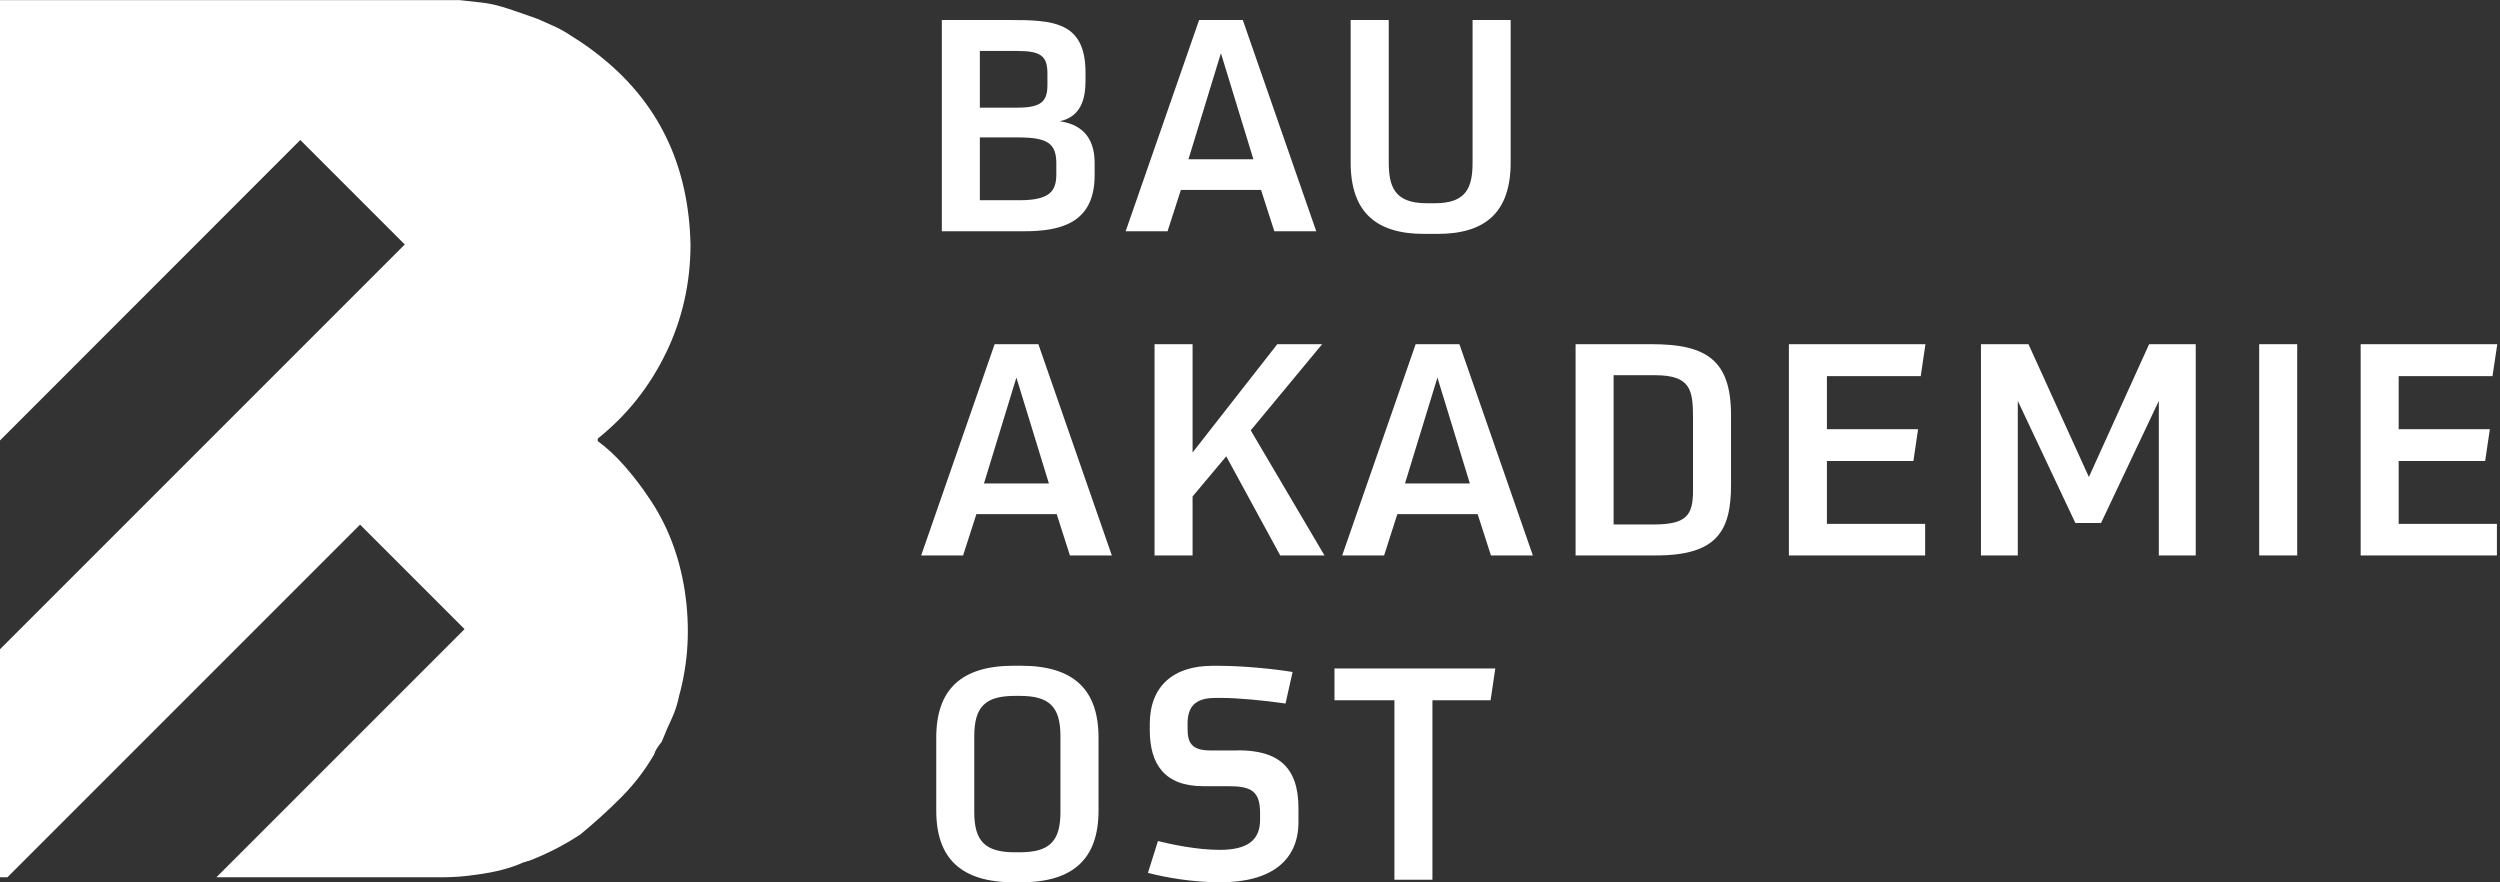 <?xml version="1.0" encoding="UTF-8"?>
<svg id="Ebene_1" xmlns="http://www.w3.org/2000/svg" width="340" height="120" version="1.1" viewBox="0 0 340 120">
  <rect x="0" y="0" width="340" height="120" fill="#333333" stroke="none"/>
  <!-- Generator: Adobe Illustrator 29.6.0, SVG Export Plug-In . SVG Version: 2.1.1 Build 207)  -->
  <path d="M90.59,47.98c2.21-4.6,3.32-9.52,3.32-14.74-.23-10.34-4.03-18.64-11.42-24.88-.8-.68-1.59-1.31-2.39-1.88s-1.65-1.13-2.56-1.7c-.68-.45-1.39-.85-2.13-1.19-.74-.34-1.51-.68-2.3-1.02-1.25-.45-2.56-.91-3.92-1.36-1.36-.45-2.56-.74-3.58-.85l-3.07-.34H0v59.88L40.84,19.04l14.21,14.21L0,88.3v31.01h1.01l47.96-47.96,14.21,14.21-33.75,33.75h30.73c.79,0,1.56-.03,2.3-.09.74-.06,1.51-.14,2.3-.26,2.61-.34,4.77-.91,6.48-1.7.11,0,.22-.03.34-.09.11-.05.23-.09.34-.09,2.39-.91,4.71-2.1,6.99-3.58,1.93-1.59,3.78-3.26,5.54-5.03,1.76-1.76,3.27-3.72,4.52-5.88.11-.45.45-1.02,1.02-1.7.45-1.13.91-2.19,1.36-3.15s.79-2.02,1.02-3.15c1.25-4.54,1.5-9.26.77-14.15-.74-4.88-2.42-9.2-5.03-12.95-.91-1.36-1.96-2.73-3.15-4.09-1.19-1.36-2.42-2.5-3.67-3.41v-.34c3.98-3.18,7.07-7.07,9.29-11.67h.01Z" fill="#fff"/>
  <path d="M148.87,23.87v-1.68c0-2.85-1.16-5.18-4.73-5.7,2.89-.64,3.49-3.05,3.49-5.54v-1.08c0-6.94-4.41-7.15-10.39-7.15h-9.15v28.73h11.15c4.7,0,9.63-.92,9.63-7.58h0ZM133.26,6.93h5.1c3.25,0,4.09.72,4.09,3.09v1.53c0,2.17-.76,3.09-4.05,3.09h-5.14v-7.7h0ZM133.26,27.24v-8.55h5.22c4.09,0,5.18.88,5.18,3.57v1.44c0,2.33-.92,3.53-5.02,3.53h-5.38,0Z" fill="#fff"/>
  <path d="M160.59,25.83h10.91l1.81,5.62h5.7l-9.99-28.73h-5.94l-9.99,28.73h5.7l1.81-5.62h0ZM166.05,7.25l4.41,14.41h-8.83l4.41-14.41h0Z" fill="#fff"/>
  <path d="M193.69,31.81h1.81c6.46,0,9.95-2.89,9.95-9.71V2.72h-5.18v19.3c0,3.29-.68,5.62-5.1,5.62h-1.16c-4.42,0-5.14-2.33-5.14-5.62V2.72h-5.18v19.38c0,6.82,3.53,9.71,9.99,9.71h0Z" fill="#fff"/>
  <path d="M135.27,46.81l-9.99,28.73h5.7l1.81-5.62h10.92l1.8,5.62h5.7l-9.99-28.73h-5.95ZM133.82,65.75l4.41-14.4,4.42,14.4h-8.83Z" fill="#fff"/>
  <polygon points="179.81 46.81 173.71 46.81 162.19 61.54 162.19 46.81 157.02 46.81 157.02 75.54 162.19 75.54 162.19 67.52 166.77 62.06 174.11 75.54 180.13 75.54 170.1 58.53 179.81 46.81" fill="#fff"/>
  <path d="M192.53,46.81l-9.99,28.73h5.7l1.8-5.62h10.92l1.81,5.62h5.7l-9.99-28.73h-5.95ZM191.08,65.75l4.41-14.4,4.41,14.4h-8.83,0Z" fill="#fff"/>
  <path d="M224.63,46.81h-10.35v28.73h10.95c8.31,0,10.19-3.37,10.19-9.59v-9.47c0-7.5-3.33-9.67-10.8-9.67h.01ZM230.25,66.72c0,3.37-.88,4.61-5.42,4.61h-5.38v-20.3h5.66c4.85,0,5.14,2.05,5.14,5.82v9.87Z" fill="#fff"/>
  <polygon points="261.22 51.15 261.86 46.81 243.29 46.81 243.29 75.54 261.82 75.54 261.82 71.25 248.46 71.25 248.46 62.7 260.22 62.7 260.86 58.37 248.46 58.37 248.46 51.15 261.22 51.15" fill="#fff"/>
  <polygon points="284.09 64.87 275.87 46.81 269.41 46.81 269.41 75.54 274.42 75.54 274.42 54.52 282.25 71.13 285.74 71.13 293.6 54.52 293.6 75.54 298.62 75.54 298.62 46.81 292.28 46.81 284.09 64.87" fill="#fff"/>
  <rect x="307.25" y="46.81" width="5.17" height="28.73" fill="#fff"/>
  <polygon points="326.22 62.7 337.98 62.7 338.62 58.37 326.22 58.37 326.22 51.15 338.98 51.15 339.63 46.81 321.05 46.81 321.05 75.54 339.58 75.54 339.58 71.25 326.22 71.25 326.22 62.7" fill="#fff"/>
  <path d="M138.84,90.54h-.96c-7.14,0-10.55,3.21-10.55,9.79v9.91c0,6.54,3.41,9.75,10.55,9.75h.96c7.14,0,10.56-3.21,10.56-9.75v-9.91c0-6.58-3.41-9.79-10.56-9.79ZM144.22,110.45c0,3.97-1.49,5.46-5.54,5.46h-.64c-4.05,0-5.54-1.49-5.54-5.46v-10.31c0-4.01,1.48-5.5,5.54-5.5h.64c4.05,0,5.54,1.48,5.54,5.5v10.31Z" fill="#fff"/>
  <path d="M168.37,102.06h-3.77c-2.53,0-3.09-1.04-3.09-2.93v-.72c0-2.21.96-3.49,3.73-3.49h1.04c1.93,0,5.58.32,8.55.76l.96-4.29c-2.61-.44-6.94-.84-9.95-.84h-.96c-5.3,0-8.51,2.77-8.51,7.91v.84c0,4.62,2.01,7.62,7.26,7.62h3.45c3.09,0,4.29.68,4.29,3.65v.92c0,2.73-1.65,4.09-5.5,4.09-3.13,0-6.62-.76-8.39-1.2l-1.36,4.33c2.45.64,6.1,1.28,9.83,1.28,7.14,0,10.64-3.13,10.64-8.19v-1.89c0-5.62-2.77-7.87-8.23-7.87v.02Z" fill="#fff"/>
  <polygon points="181.49 95.24 189.64 95.24 189.64 119.64 194.81 119.64 194.81 95.24 202.72 95.24 203.36 90.91 181.49 90.91 181.49 95.24" fill="#fff"/>
</svg>